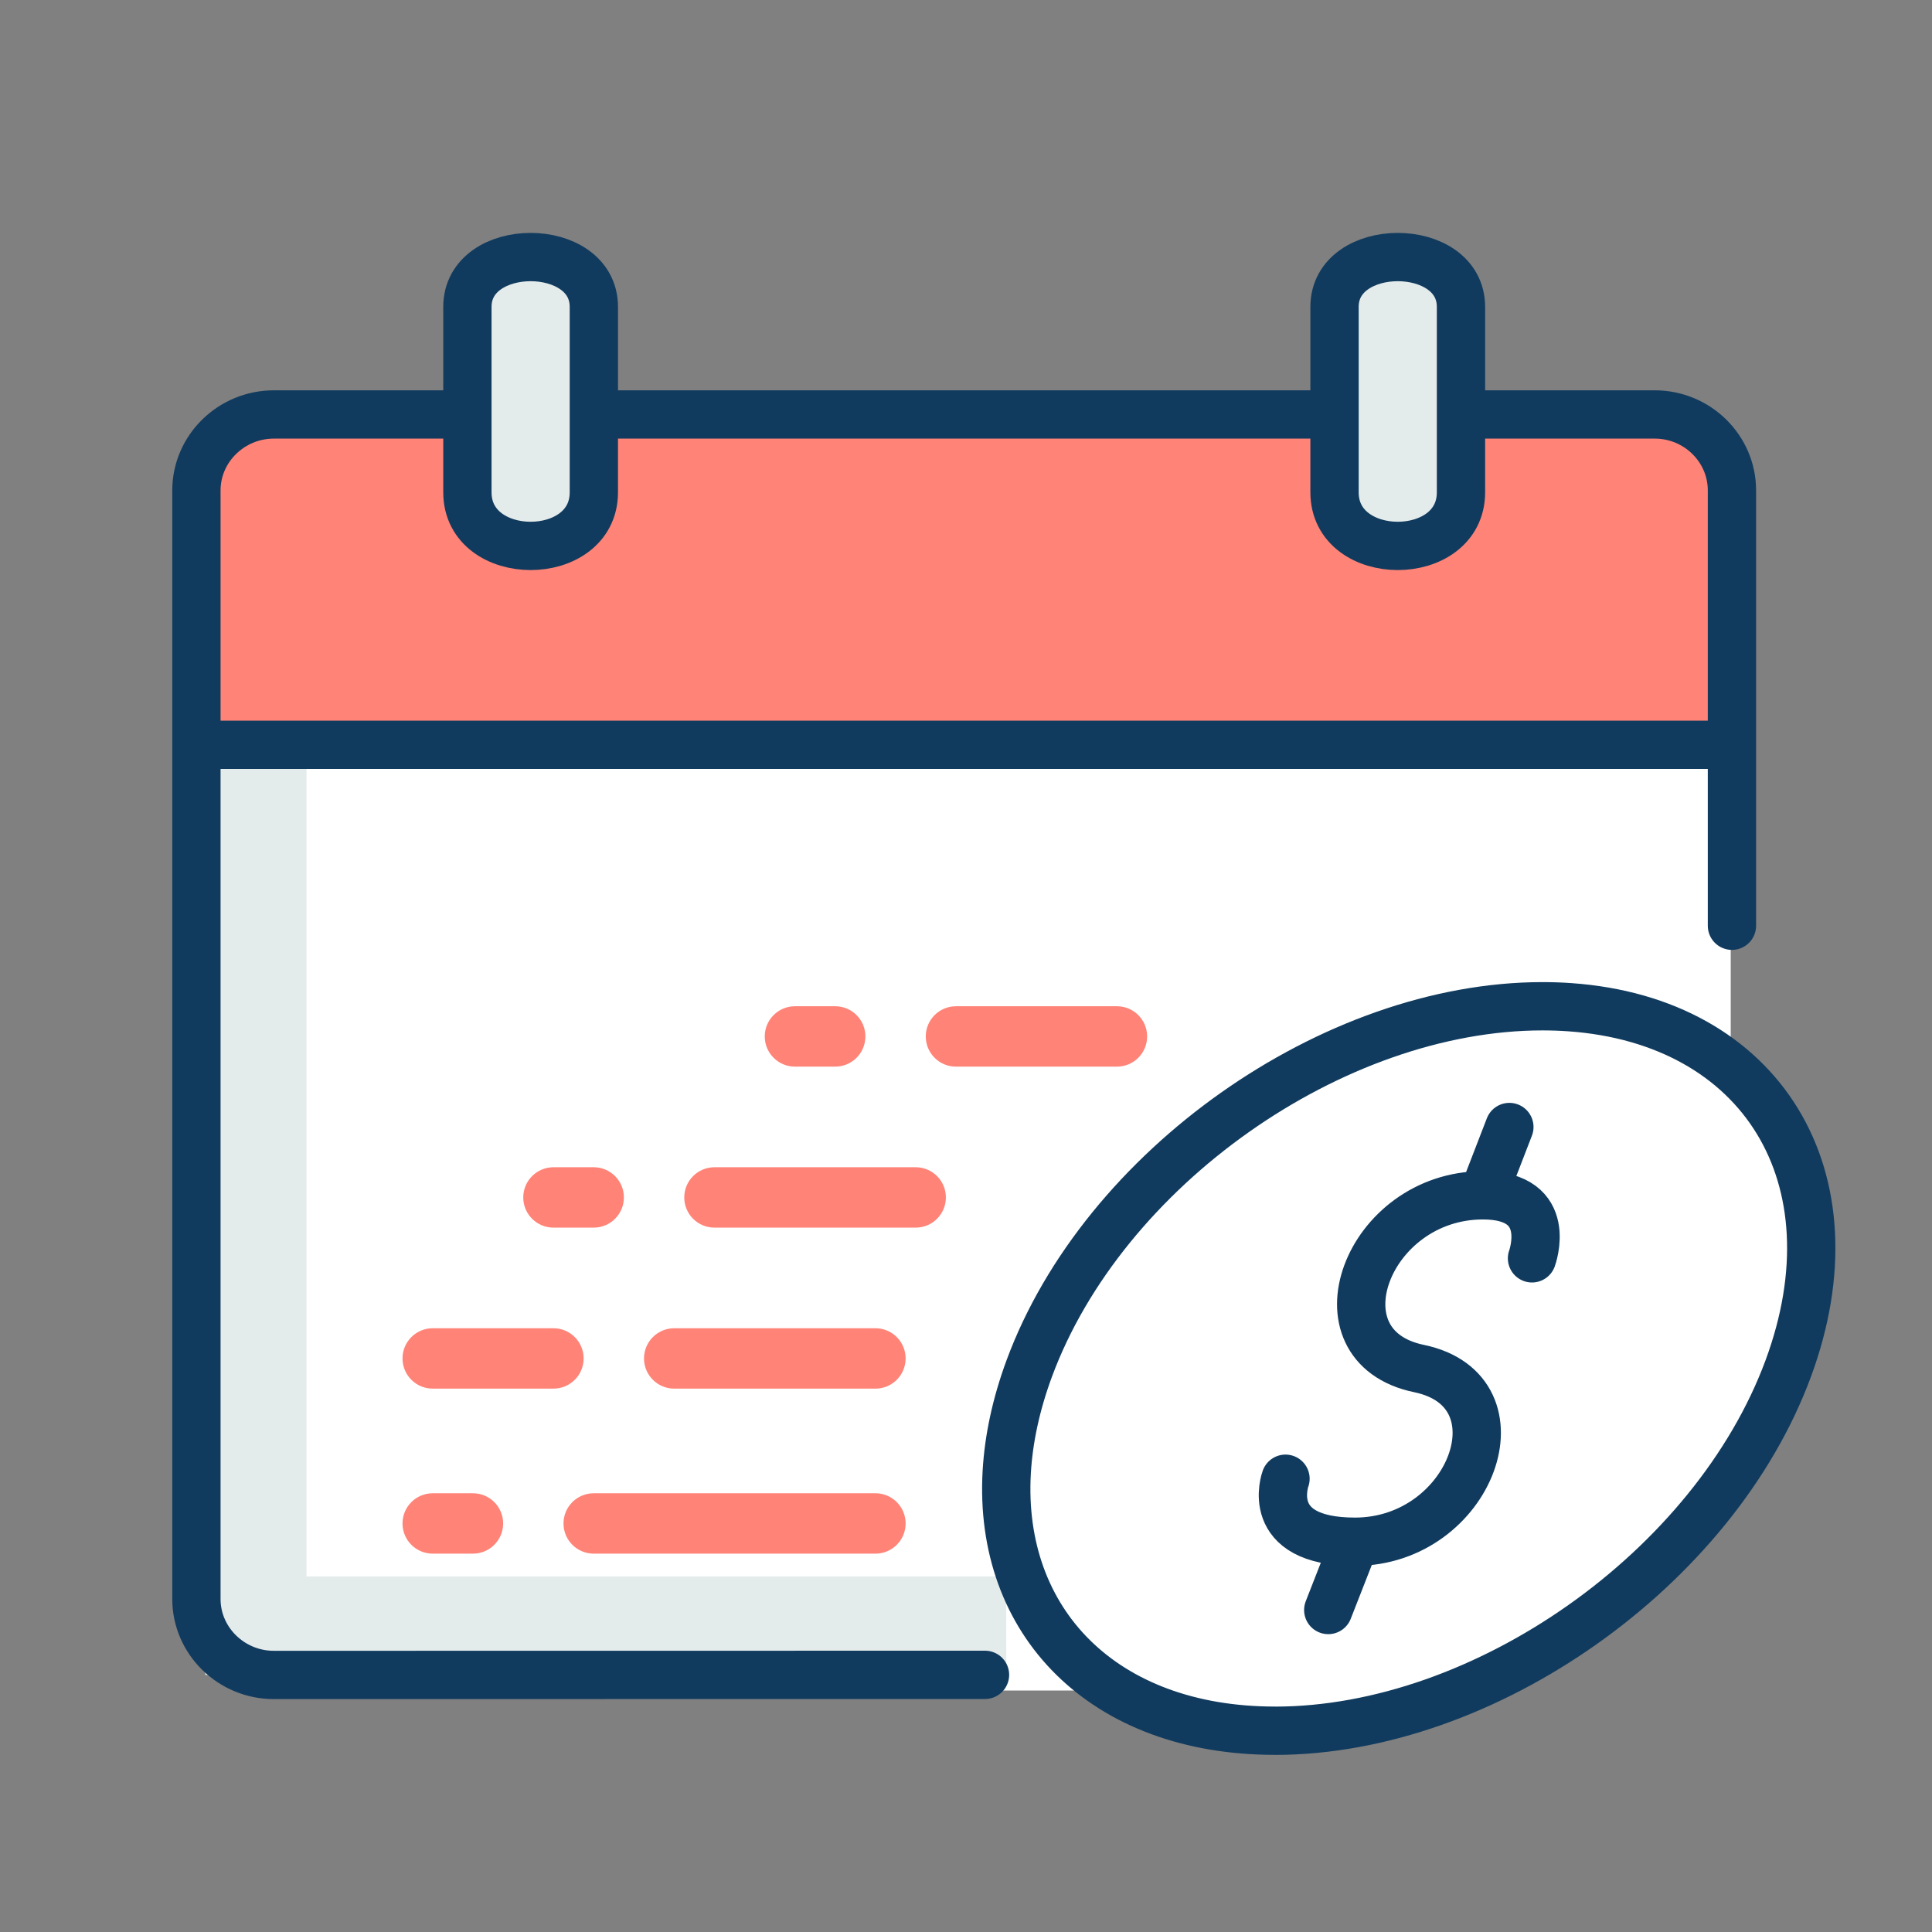 <svg width="80" height="80" viewBox="0 0 80 80" fill="none" xmlns="http://www.w3.org/2000/svg">
<rect x="0" y="0" width="80" height="80" fill="#808080" stroke="none"/>
<g id="calendar-paid-early">
<path id="Fill" d="M8.333 30H71.666V44.167C71.666 44.167 74.504 45.892 75 49.167C75.488 52.393 73.644 57.148 72.5 60C69.134 68.392 58.333 71.667 52.5 71.667C50.13 71.667 46.666 70 46.666 70H10.333C9.228 70 8.333 69.105 8.333 68V30Z" fill="white"/>
<path id="Red" d="M19.151 17.76H11.466C9.625 17.76 8.133 19.253 8.133 21.094V30.215H71.716V21.094C71.716 19.253 70.224 17.76 68.383 17.76H60.679V19.819C60.679 21.568 59.412 22.06 57.85 22.06C56.288 22.06 55.021 21.568 55.021 19.819V17.76H24.809V19.819C24.809 21.568 23.543 22.06 21.98 22.06C20.418 22.06 19.151 21.568 19.151 19.819V17.76Z" fill="#FF8377"/>
<ellipse id="Gray" cx="58.482" cy="56.469" rx="12.747" ry="18.311" transform="rotate(59.731 58.482 56.469)" fill="white"/>
<g id="Gray_2">
<path fill-rule="evenodd" clip-rule="evenodd" d="M8.5 30.93H12.691V65.277H41.667V69.356H8.5V30.93Z" fill="#E4EBEB"/>
<path d="M55.022 13.148C55.022 11.398 56.288 10.644 57.851 10.644C59.413 10.644 60.68 11.398 60.68 13.148V19.819C60.68 21.568 59.413 22.06 57.851 22.06C56.288 22.06 55.022 21.568 55.022 19.819V13.148Z" fill="#E4EBEB"/>
<path d="M19.152 13.148C19.152 11.398 20.419 10.644 21.981 10.644C23.543 10.644 24.81 11.398 24.81 13.148V19.819C24.81 21.568 23.543 22.06 21.981 22.06C20.419 22.06 19.152 21.568 19.152 19.819V13.148Z" fill="#E4EBEB"/>
</g>
<path id="Icon" d="M8.133 30.84L71.716 30.84M60.496 17.162V12.707C60.496 9.956 55.26 9.956 55.26 12.707V17.162M60.496 17.162V20.386C60.496 23.345 55.26 23.345 55.26 20.386V17.162M60.496 17.162H68.519C70.282 17.162 71.716 18.577 71.716 20.306C71.716 20.306 71.716 36.667 71.716 38.333M55.26 17.162H24.59M24.59 17.162V12.707C24.59 9.956 19.354 9.956 19.354 12.707V17.162M24.59 17.162V20.386C24.59 23.345 19.354 23.345 19.354 20.386V17.162M19.354 17.162L11.339 17.162C9.576 17.162 8.133 18.577 8.133 20.306L8.133 66.212C8.133 67.941 9.575 69.356 11.339 69.356C16.609 69.356 28.902 69.354 40.787 69.352M53.23 61.231C53.23 61.231 52.265 63.84 56.106 63.84M56.106 63.84C60.916 63.84 63.223 57.593 58.757 56.668C54.289 55.742 56.598 49.495 61.408 49.495M56.106 63.84L55 66.667M61.408 49.495C64.401 49.495 63.437 52.105 63.437 52.105M61.408 49.495L62.5 46.667M52.791 71.667C61.47 71.667 70.985 64.952 74.047 56.668C76.972 48.748 72.94 42.264 65 41.706C64.632 41.68 64.257 41.667 63.873 41.667C55.194 41.667 45.679 48.381 42.619 56.666C42.069 58.155 41.765 59.594 41.687 60.953C41.331 67.148 45.673 71.665 52.791 71.665V71.667Z" stroke="#113B5E" stroke-width="2" stroke-linecap="round" stroke-linejoin="round"/>
<g id="Vector">
<path fill-rule="evenodd" clip-rule="evenodd" d="M31.667 42.917C31.667 42.226 32.227 41.667 32.917 41.667H34.584C35.274 41.667 35.834 42.226 35.834 42.917C35.834 43.607 35.274 44.167 34.584 44.167H32.917C32.227 44.167 31.667 43.607 31.667 42.917ZM38.334 42.917C38.334 42.226 38.893 41.667 39.584 41.667H46.25C46.941 41.667 47.5 42.226 47.5 42.917C47.5 43.607 46.941 44.167 46.25 44.167H39.584C38.893 44.167 38.334 43.607 38.334 42.917ZM28.334 49.583C28.334 48.893 28.893 48.333 29.584 48.333H37.917C38.607 48.333 39.167 48.893 39.167 49.583C39.167 50.274 38.607 50.833 37.917 50.833H29.584C28.893 50.833 28.334 50.274 28.334 49.583ZM21.667 49.583C21.667 48.893 22.227 48.333 22.917 48.333H24.584C25.274 48.333 25.834 48.893 25.834 49.583C25.834 50.274 25.274 50.833 24.584 50.833H22.917C22.227 50.833 21.667 50.274 21.667 49.583ZM16.667 56.25C16.667 55.56 17.227 55 17.917 55H22.917C23.607 55 24.167 55.56 24.167 56.25C24.167 56.94 23.607 57.5 22.917 57.5H17.917C17.227 57.5 16.667 56.94 16.667 56.25ZM27.917 55L36.25 55C36.941 55 37.5 55.56 37.5 56.25C37.5 56.94 36.941 57.5 36.25 57.5L27.917 57.5C27.227 57.5 26.667 56.94 26.667 56.25C26.667 55.56 27.227 55 27.917 55Z" fill="#FF8377"/>
<path d="M16.667 63.083C16.667 62.393 17.227 61.833 17.917 61.833H19.584C20.274 61.833 20.834 62.393 20.834 63.083C20.834 63.774 20.274 64.333 19.584 64.333H17.917C17.227 64.333 16.667 63.774 16.667 63.083Z" fill="#FF8377"/>
<path d="M23.334 63.083C23.334 62.393 23.893 61.833 24.584 61.833H36.25C36.941 61.833 37.5 62.393 37.5 63.083C37.5 63.774 36.941 64.333 36.25 64.333H24.584C23.893 64.333 23.334 63.774 23.334 63.083Z" fill="#FF8377"/>
</g>
</g>
</svg>
